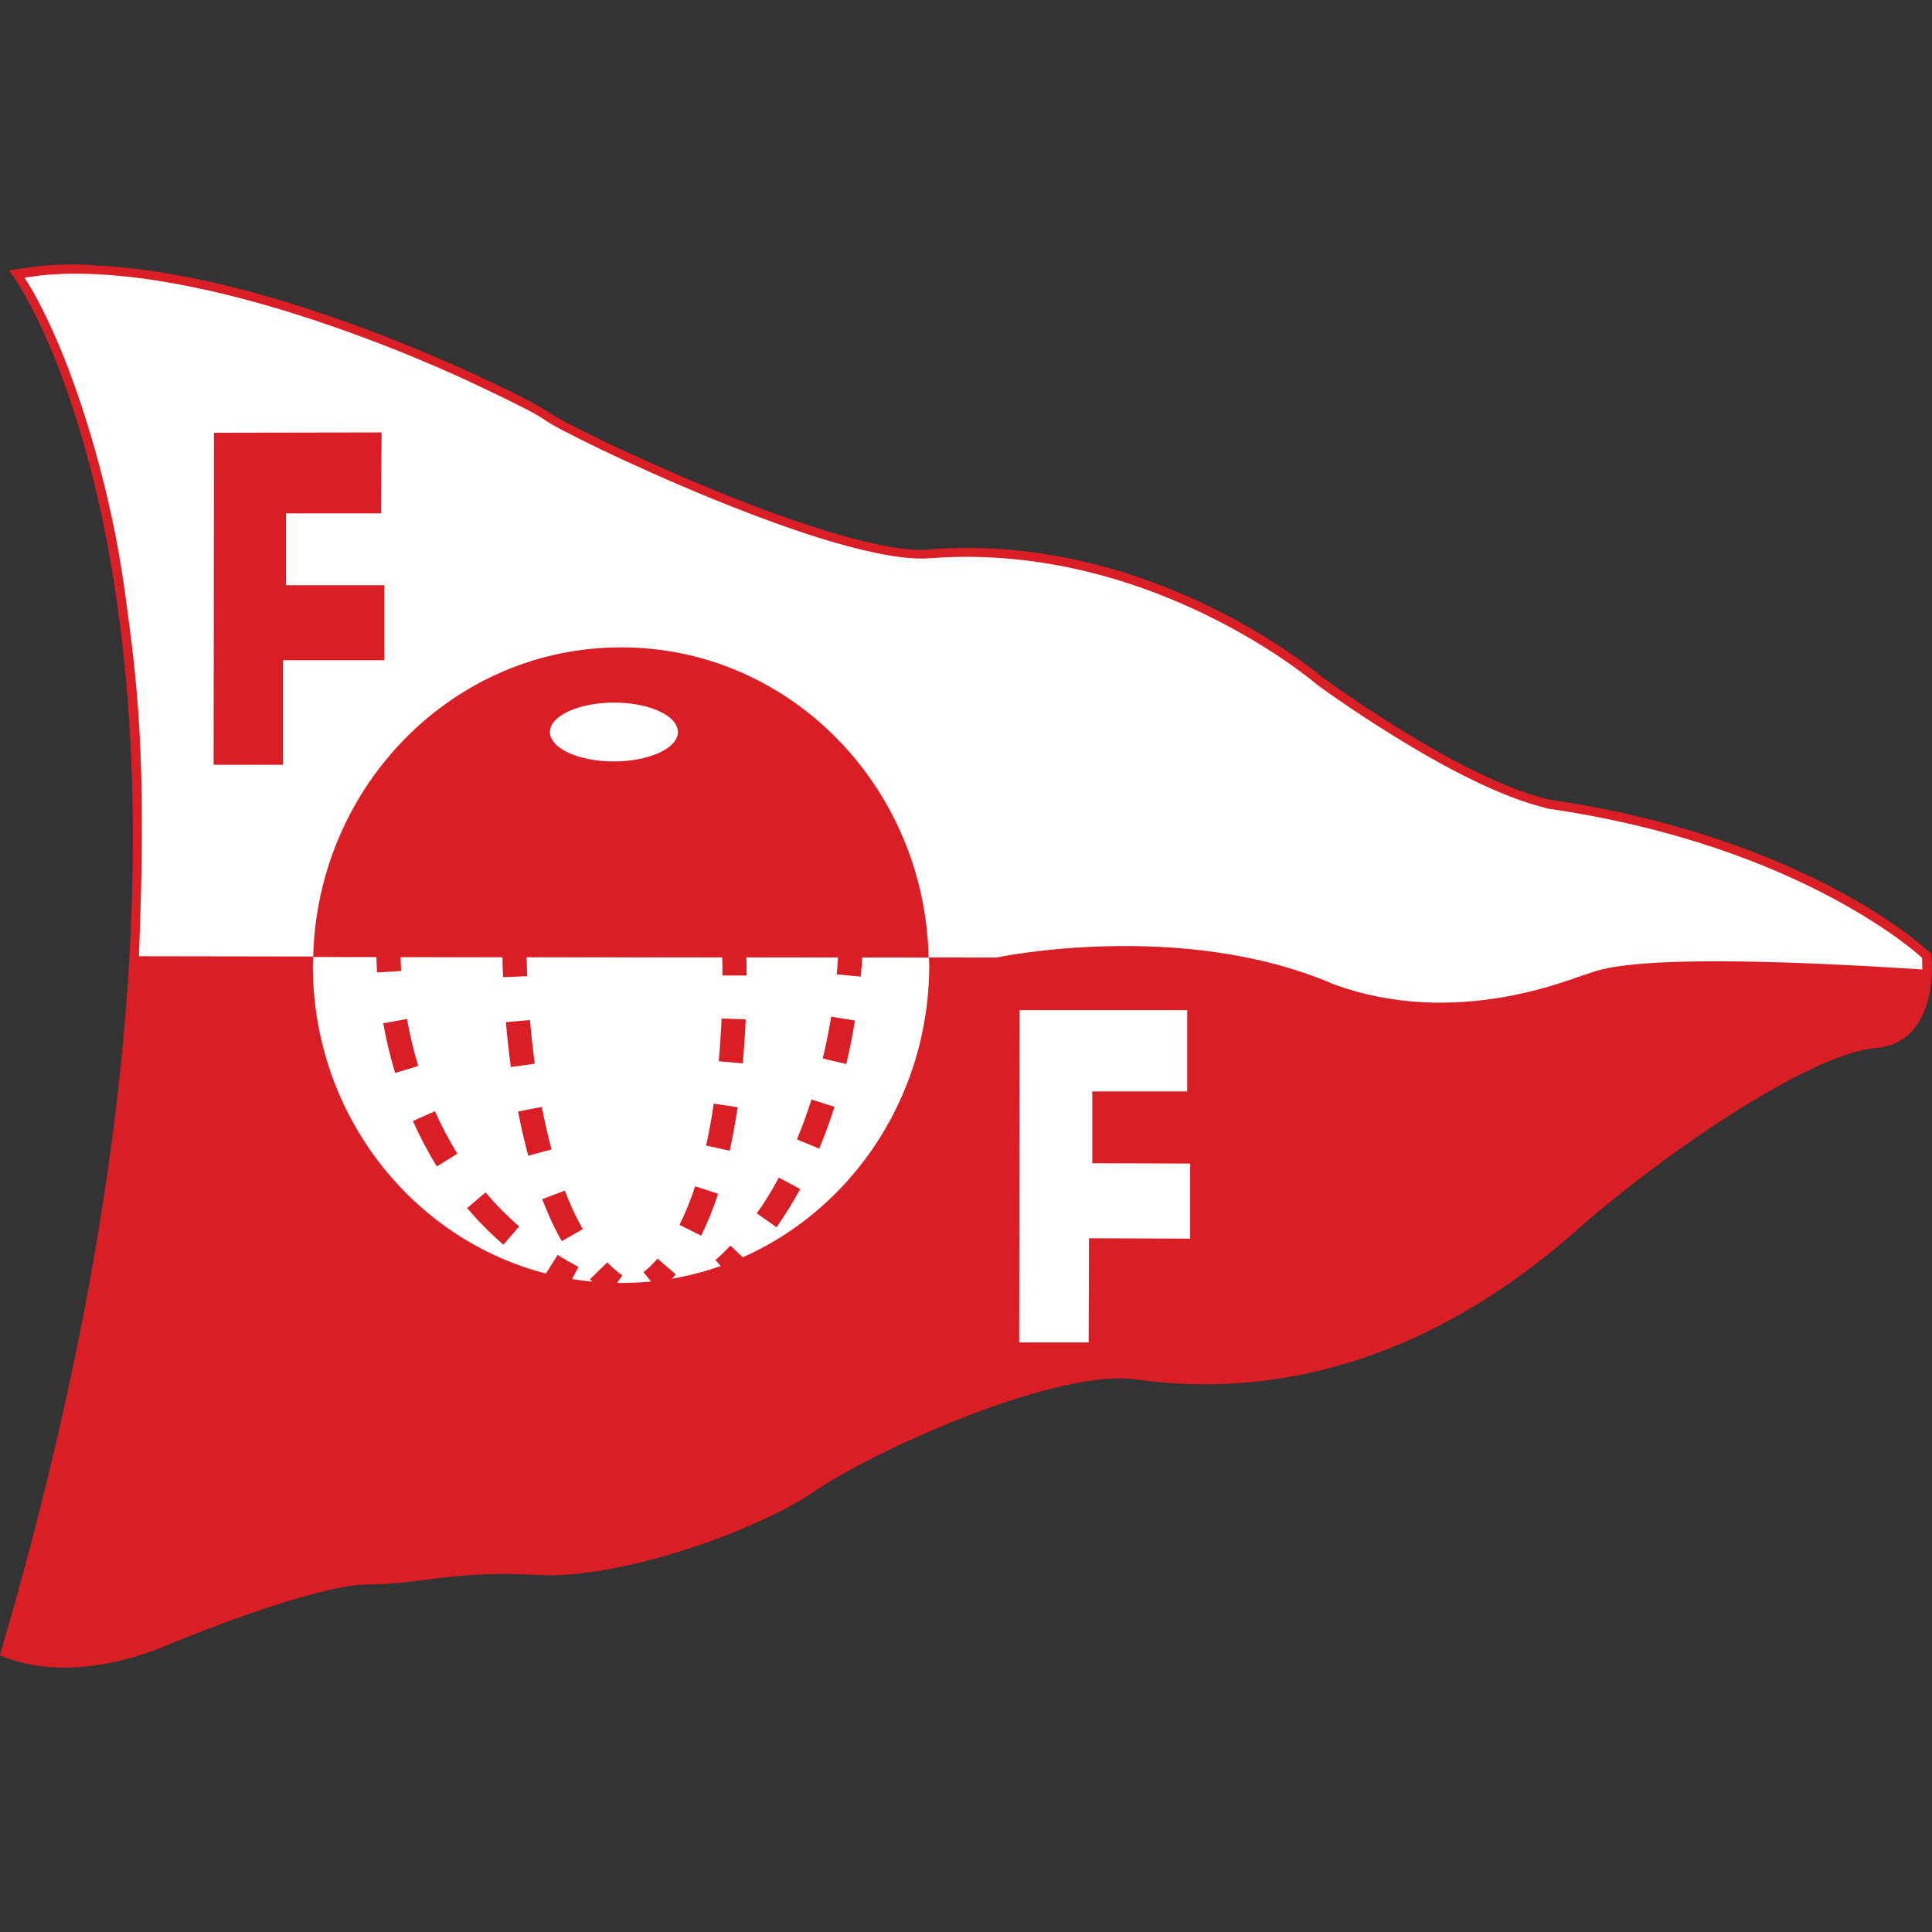 <svg width="50" height="50" viewBox="0 0 50 50" fill="none" xmlns="http://www.w3.org/2000/svg">
<rect x="0" y="0" width="50" height="50" fill="#333333" stroke="none"/>
<path d="M0.436 7.082C0.436 7.082 7.668 17.087 0.146 42.762C2.105 43.524 4.442 42.386 4.442 42.386C4.442 42.386 8.122 40.871 9.474 40.871C10.826 40.871 11.802 40.494 13.89 40.623C15.979 40.751 19.539 39.493 21.011 38.483C22.483 37.473 27.395 35.205 29.484 35.582C34.268 36.224 38.076 34.076 40.653 31.799C43.229 29.523 46.917 27.126 48.509 26.998C50.101 26.869 49.861 24.721 49.861 24.721C49.861 24.721 46.797 21.769 40.053 20.784C37.725 20.237 34.165 17.618 34.165 17.618C34.165 17.618 29.877 13.903 24.109 14.314C21.773 14.562 14.661 11.139 14.173 10.762C13.685 10.395 5.469 6.201 0.436 7.082Z" fill="white"/>
<path d="M1.857 7.083C4.091 7.066 6.718 7.767 8.961 8.572C10.33 9.06 11.554 9.59 12.47 10.027C12.923 10.241 13.308 10.429 13.591 10.575C13.873 10.72 14.062 10.84 14.096 10.866C14.181 10.925 14.335 11.02 14.584 11.148C14.832 11.276 15.157 11.439 15.542 11.627C16.312 11.995 17.331 12.457 18.401 12.894C19.47 13.33 20.591 13.75 21.601 14.041C22.611 14.332 23.493 14.503 24.109 14.443H24.118C29.826 14.032 34.088 17.721 34.088 17.721C34.088 17.721 34.978 18.38 36.168 19.107C37.349 19.835 38.83 20.631 40.019 20.913V20.922H40.028C43.391 21.409 45.822 22.385 47.422 23.241C48.971 24.071 49.699 24.747 49.742 24.79C49.742 24.816 49.75 24.936 49.75 25.09C42.013 24.585 41.363 25.132 41.038 25.218C40.704 25.303 37.683 26.647 34.499 25.466C30.562 23.772 25.778 24.782 25.778 24.782L3.595 24.747C3.808 19.552 3.548 17.622 3.227 15.282C2.867 12.663 2.114 10.352 1.558 9.008C1.087 7.887 0.753 7.365 0.633 7.185C0.89 7.151 1.147 7.108 1.421 7.1C1.558 7.091 1.712 7.083 1.857 7.083ZM1.926 6.843C1.404 6.843 0.899 6.886 0.419 6.971L0.231 6.997L0.342 7.151C0.342 7.151 0.787 7.759 1.344 9.094C1.891 10.42 2.559 12.466 2.987 15.316C3.851 21.007 3.783 29.908 0.026 42.737L0 42.84L0.103 42.883C2.122 43.67 4.467 42.514 4.485 42.506H4.493C4.502 42.506 5.409 42.129 6.487 41.753C7.574 41.376 8.841 41.008 9.466 41.008C10.835 41.008 11.811 40.632 13.882 40.76C16.021 40.888 19.564 39.63 21.079 38.595C21.798 38.098 23.39 37.277 25.059 36.635C26.728 35.993 28.474 35.531 29.458 35.711H29.467C34.294 36.352 38.136 34.187 40.738 31.893C42.022 30.764 43.579 29.6 45.017 28.701C46.455 27.803 47.773 27.178 48.526 27.127C48.954 27.092 49.271 26.921 49.485 26.681C49.528 26.639 49.562 26.596 49.587 26.544L49.596 26.536C49.605 26.519 49.622 26.51 49.63 26.493C49.656 26.459 49.673 26.425 49.69 26.39C49.938 25.971 49.99 25.441 49.998 25.107C50.007 24.876 49.981 24.721 49.981 24.721V24.679L49.947 24.653C49.947 24.653 49.168 23.9 47.542 23.035C45.925 22.171 43.46 21.187 40.079 20.691C38.941 20.425 37.469 19.638 36.296 18.91C35.124 18.192 34.251 17.55 34.242 17.541H34.234C34.217 17.524 29.903 13.793 24.092 14.212V14.22C23.544 14.28 22.671 14.118 21.67 13.827C20.677 13.536 19.556 13.125 18.486 12.688C17.425 12.252 16.415 11.798 15.645 11.43C15.26 11.242 14.934 11.079 14.686 10.951C14.438 10.823 14.275 10.72 14.233 10.694C14.147 10.626 13.976 10.532 13.694 10.378C13.411 10.224 13.026 10.035 12.564 9.821C11.639 9.385 10.407 8.854 9.029 8.358C6.967 7.613 4.579 6.963 2.439 6.869C2.277 6.852 2.097 6.843 1.926 6.843Z" fill="#DA1E26"/>
<path d="M30.725 26.142H26.386L26.377 34.743H28.174L28.183 32.047L30.802 32.056V30.113L28.268 30.105V28.247H30.725V26.142ZM8.105 24.764C8.105 24.833 8.096 24.901 8.096 24.97C8.088 29.514 11.656 33.203 16.064 33.203C20.472 33.211 24.041 29.531 24.049 24.987C24.049 24.918 24.041 24.85 24.041 24.781L8.105 24.764Z" fill="white"/>
<path d="M8.105 24.764C8.216 20.323 11.742 16.745 16.081 16.754C20.42 16.754 23.938 20.34 24.032 24.781L22.313 24.78C22.312 24.8 22.31 24.825 22.309 24.853C22.303 24.952 22.293 25.095 22.276 25.275L21.654 25.217C21.67 25.044 21.679 24.909 21.685 24.816C21.686 24.803 21.686 24.79 21.687 24.779L19.315 24.776C19.316 24.792 19.316 24.809 19.317 24.827C19.319 24.925 19.322 25.067 19.322 25.245L18.697 25.247C18.697 25.074 18.694 24.936 18.692 24.843C18.691 24.817 18.691 24.795 18.69 24.776L13.63 24.77C13.63 24.792 13.63 24.819 13.631 24.85C13.633 24.946 13.636 25.087 13.643 25.264L13.019 25.289C13.011 25.107 13.008 24.961 13.006 24.861C13.005 24.824 13.005 24.794 13.005 24.77L10.367 24.767C10.369 24.863 10.373 24.985 10.382 25.129L9.758 25.167C9.749 25.007 9.744 24.872 9.742 24.766L8.105 24.764Z" fill="#DA1E26"/>
<path d="M5.537 11.199L9.876 11.191L9.859 13.287H7.403V15.145H9.945V17.087H7.326V19.792H5.529L5.537 11.199Z" fill="#DA1E26"/>
<path d="M21.902 27.538C21.997 27.135 22.071 26.755 22.127 26.413L21.511 26.311C21.456 26.641 21.385 27.006 21.293 27.394L21.902 27.538Z" fill="#DA1E26"/>
<path d="M19.223 27.521C19.26 27.115 19.284 26.73 19.299 26.383L18.674 26.357C18.66 26.695 18.637 27.07 18.601 27.465L19.223 27.521Z" fill="#DA1E26"/>
<path d="M9.918 26.482C9.988 26.875 10.087 27.31 10.226 27.768L10.824 27.587C10.693 27.155 10.6 26.744 10.533 26.371L9.918 26.482Z" fill="#DA1E26"/>
<path d="M13.093 26.453C13.123 26.807 13.165 27.199 13.22 27.613L13.84 27.529C13.785 27.127 13.745 26.745 13.715 26.399L13.093 26.453Z" fill="#DA1E26"/>
<path d="M21.203 29.727C21.354 29.363 21.484 29 21.596 28.645L21.001 28.456C20.893 28.796 20.769 29.142 20.625 29.488L21.203 29.727Z" fill="#DA1E26"/>
<path d="M18.885 29.781C18.968 29.405 19.035 29.026 19.09 28.654L18.472 28.563C18.419 28.923 18.354 29.287 18.275 29.646L18.885 29.781Z" fill="#DA1E26"/>
<path d="M13.408 28.766C13.481 29.145 13.568 29.529 13.671 29.91L14.274 29.747C14.176 29.383 14.093 29.014 14.022 28.647L13.408 28.766Z" fill="#DA1E26"/>
<path d="M10.686 29.012C10.859 29.401 11.064 29.796 11.306 30.187L11.837 29.857C11.611 29.493 11.419 29.123 11.257 28.758L10.686 29.012Z" fill="#DA1E26"/>
<path d="M20.096 31.762C20.323 31.442 20.526 31.11 20.708 30.773L20.157 30.476C19.986 30.794 19.797 31.104 19.586 31.401L20.096 31.762Z" fill="#DA1E26"/>
<path d="M18.144 31.979C18.315 31.64 18.46 31.274 18.584 30.896L17.99 30.701C17.874 31.056 17.74 31.392 17.586 31.699L18.144 31.979Z" fill="#DA1E26"/>
<path d="M14.033 31.035C14.179 31.416 14.346 31.783 14.539 32.121L15.082 31.811C14.908 31.506 14.753 31.169 14.617 30.812L14.033 31.035Z" fill="#DA1E26"/>
<path d="M12.09 31.264C12.368 31.593 12.68 31.911 13.028 32.213L13.437 31.74C13.114 31.46 12.825 31.165 12.566 30.86L12.09 31.264Z" fill="#DA1E26"/>
<path d="M18.934 33.076C19.081 32.945 19.222 32.808 19.356 32.666L18.903 32.236C18.78 32.366 18.651 32.491 18.517 32.611L18.934 33.076Z" fill="#DA1E26"/>
<path d="M14.099 33.006C14.284 33.122 14.476 33.234 14.676 33.342L14.971 32.79C14.784 32.69 14.604 32.586 14.432 32.477L14.099 33.006Z" fill="#DA1E26"/>
<path d="M17.048 33.412C17.207 33.284 17.354 33.139 17.49 32.981L17.017 32.573C16.903 32.705 16.782 32.823 16.655 32.925L17.048 33.412Z" fill="#DA1E26"/>
<path d="M15.268 33.107C15.416 33.26 15.576 33.398 15.748 33.519L16.107 33.007C15.97 32.911 15.839 32.798 15.715 32.671L15.268 33.107Z" fill="#DA1E26"/>
<path d="M15.893 18.183C14.977 18.183 14.232 18.525 14.232 18.945C14.232 19.364 14.968 19.706 15.884 19.706C16.8 19.706 17.544 19.364 17.544 18.945C17.544 18.525 16.808 18.183 15.893 18.183Z" fill="white"/>
</svg>
